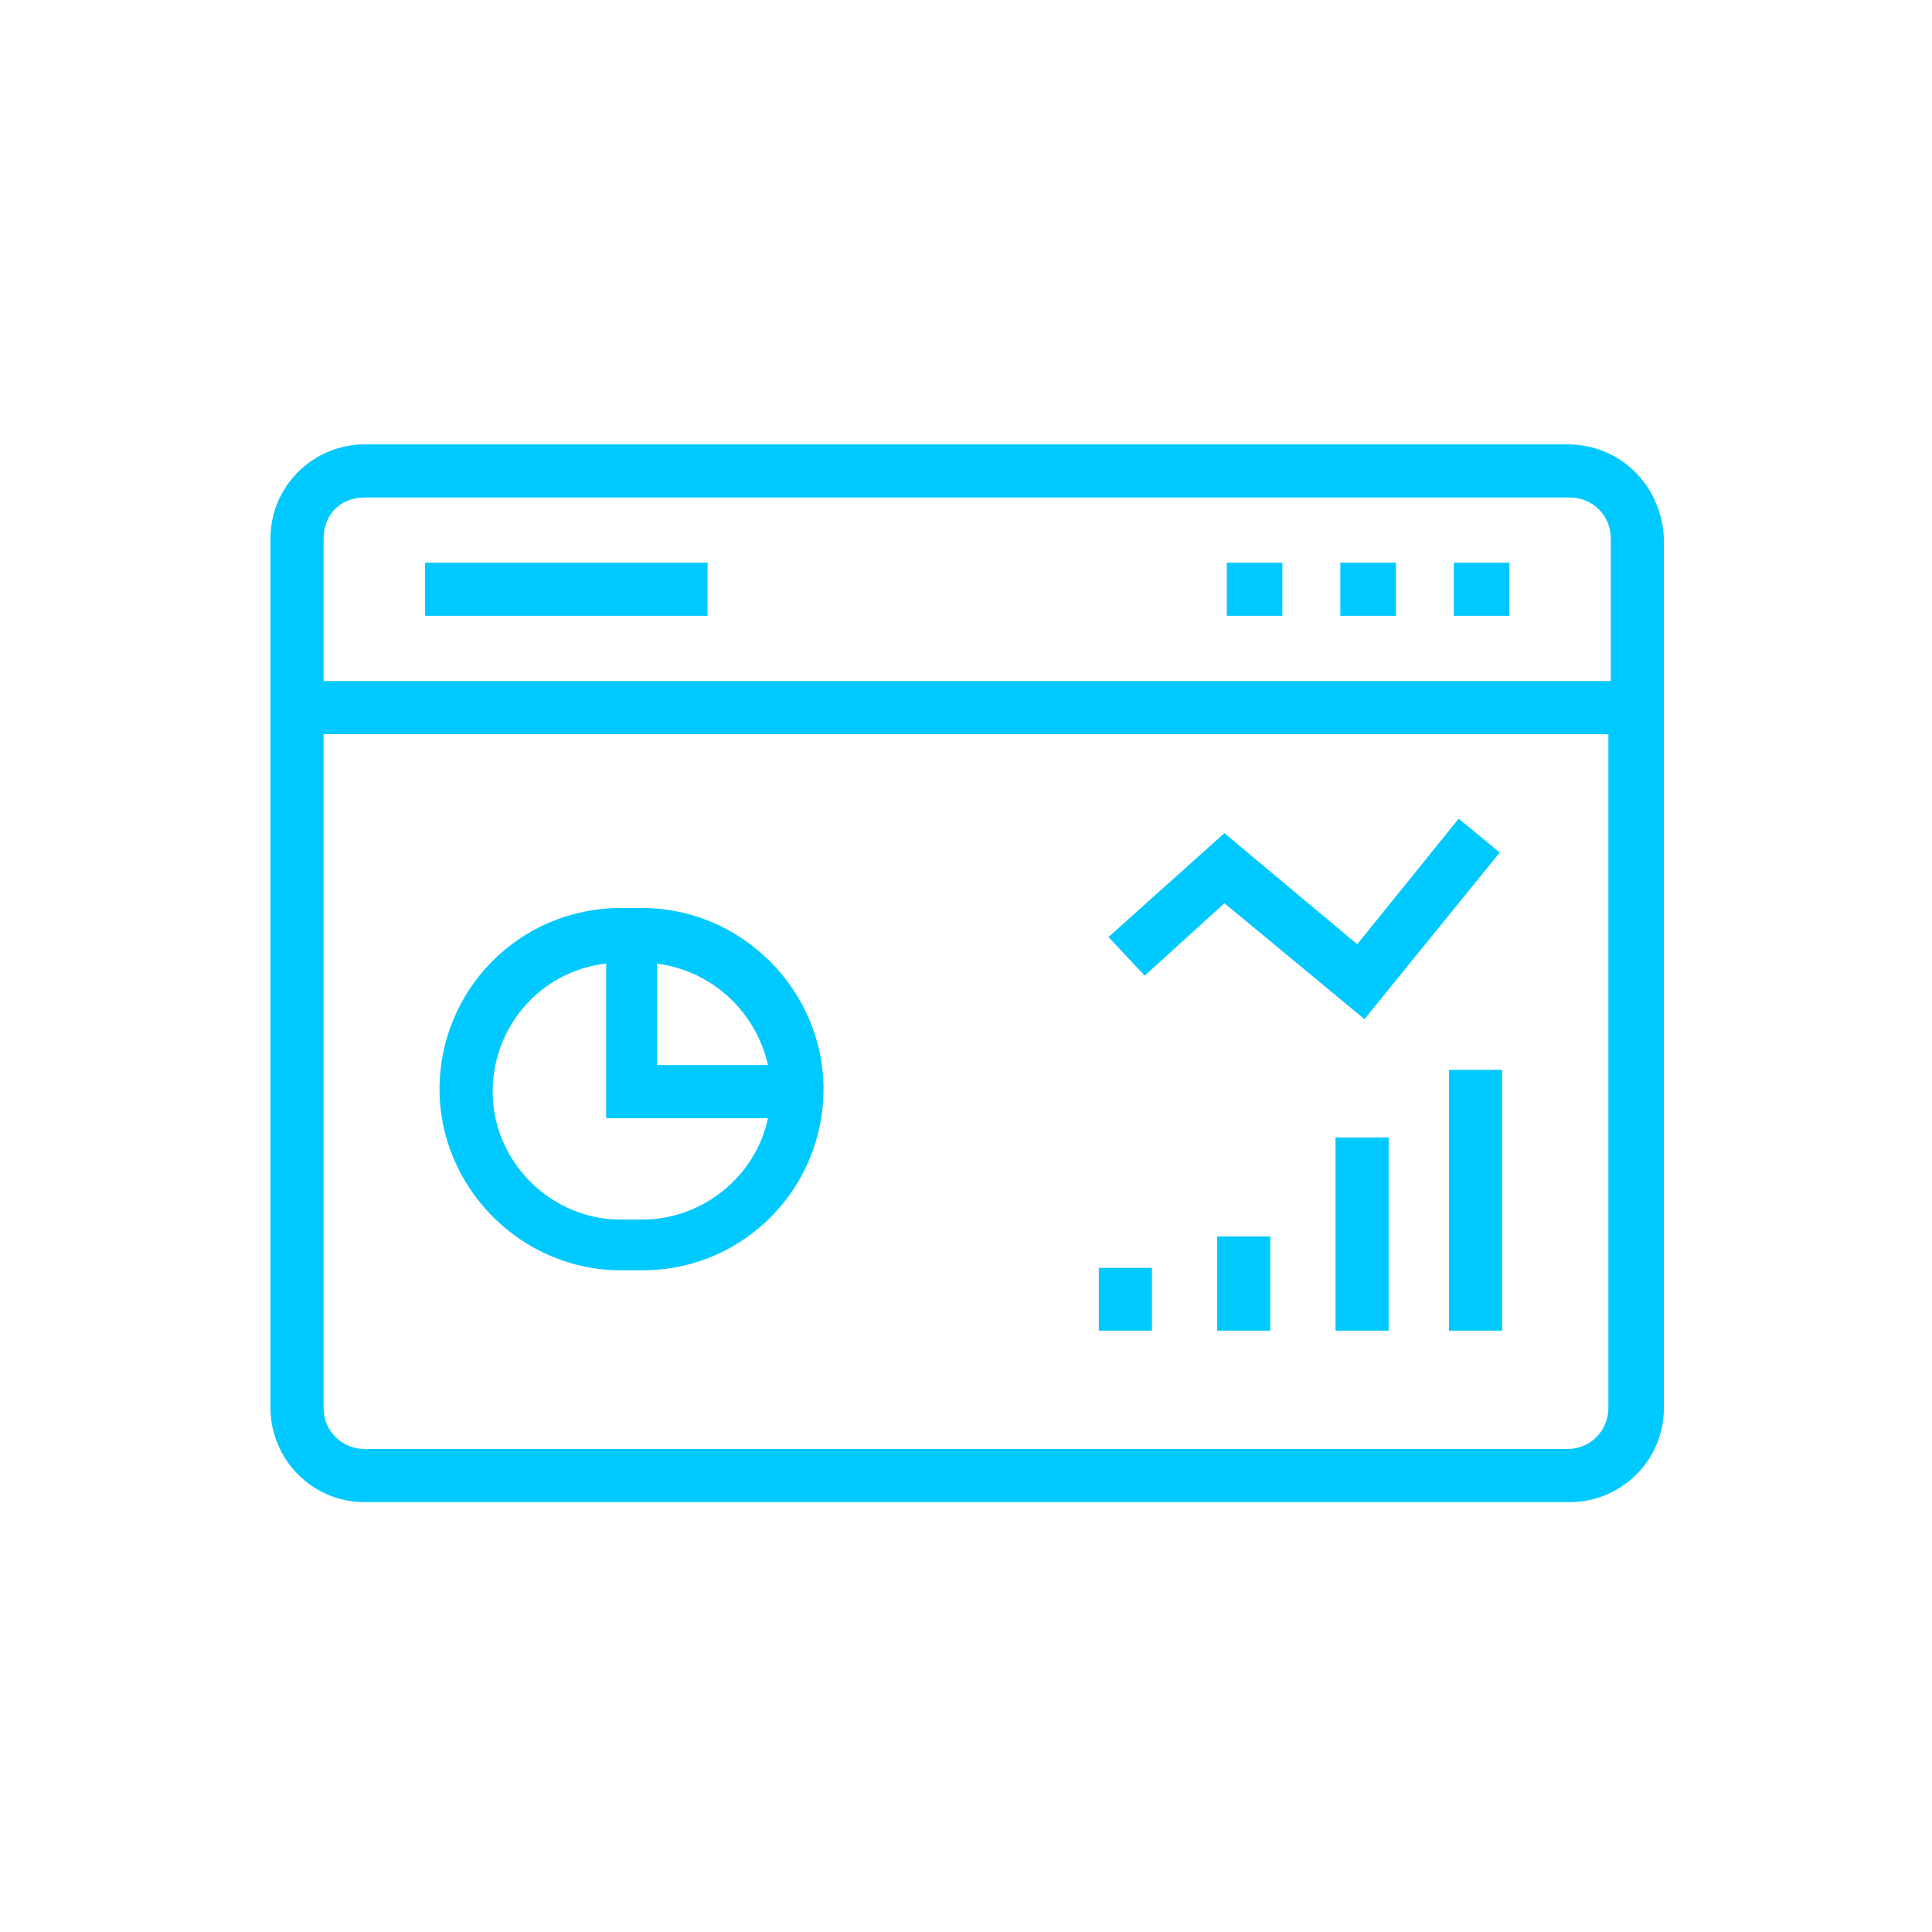 <?xml version="1.0" encoding="utf-8"?>
<!-- Generator: Adobe Illustrator 25.2.3, SVG Export Plug-In . SVG Version: 6.00 Build 0)  -->
<svg version="1.1" id="Layer_1" xmlns="http://www.w3.org/2000/svg" xmlns:xlink="http://www.w3.org/1999/xlink" x="0px" y="0px"
	 viewBox="0 0 80 80" style="enable-background:new 0 0 80 80;" xml:space="preserve">
<style type="text/css">
	.st0{fill:#00C9FF;}
</style>
<path class="st0" d="M64.9,18.4H15.1c-2.1,0-3.9,1.7-3.9,3.9v36c0,2.1,1.7,3.9,3.9,3.9h49.9c2.1,0,3.9-1.7,3.9-3.9v-36
	C68.8,20.1,67.1,18.4,64.9,18.4z M15.1,20.6h49.9c0.9,0,1.7,0.7,1.7,1.7v5.9H13.4v-5.9C13.4,21.3,14.1,20.6,15.1,20.6z M64.9,60
	H15.1c-0.9,0-1.7-0.7-1.7-1.7V30.4h53.2v27.9C66.6,59.2,65.9,60,64.9,60z"/>
<path class="st0" d="M29.3,23.3H17.6v2.2h11.7V23.3z"/>
<path class="st0" d="M57.8,23.3h-2.3v2.2h2.3V23.3z"/>
<path class="st0" d="M53.1,23.3h-2.3v2.2h2.3V23.3z"/>
<path class="st0" d="M62.5,23.3h-2.3v2.2h2.3V23.3z"/>
<path class="st0" d="M47.7,52.5h-2.2v2.6h2.2V52.5z"/>
<path class="st0" d="M52.6,51.2h-2.2v3.9h2.2V51.2z"/>
<path class="st0" d="M57.5,47.1h-2.2v8h2.2V47.1z"/>
<path class="st0" d="M62.2,44.3H60v10.8h2.2V44.3z"/>
<path class="st0" d="M26.6,37.6h-0.9c-4.2,0-7.5,3.4-7.5,7.5s3.4,7.5,7.5,7.5h0.9c4.2,0,7.5-3.4,7.5-7.5S30.7,37.6,26.6,37.6z
	 M31.8,44.1h-4.6v-4.2C29.5,40.2,31.3,41.9,31.8,44.1z M26.6,50.5h-0.9c-2.9,0-5.3-2.4-5.3-5.3c0-2.7,2-5,4.7-5.3v6.4h6.7
	C31.3,48.7,29.1,50.5,26.6,50.5z"/>
<path class="st0" d="M50.7,37.4l5.8,4.8l5.6-6.9l-1.7-1.4l-4.2,5.2l-5.5-4.6l-4.8,4.3l1.5,1.6L50.7,37.4z"/>
</svg>

